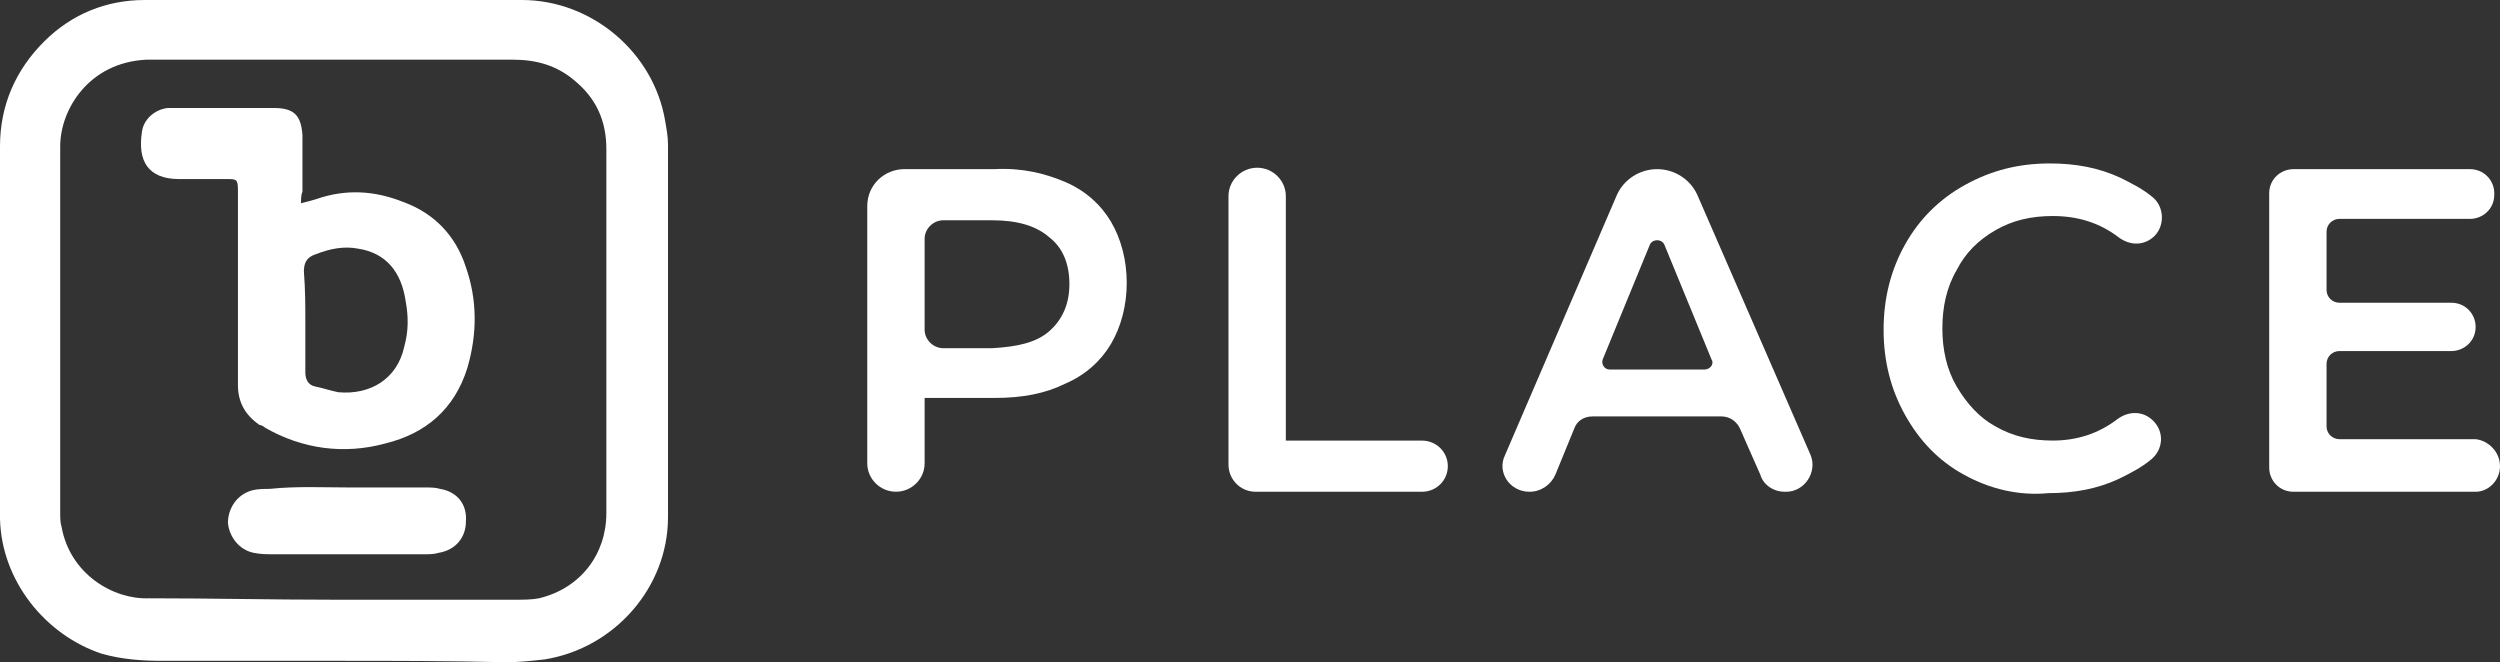 <?xml version="1.0" encoding="UTF-8"?> <svg xmlns="http://www.w3.org/2000/svg" width="151" height="40" viewBox="0 0 151 40" fill="none"><rect x="0" y="0" width="151" height="40" fill="#333333" stroke="none"/><path d="M64.332 10.988C65.544 11.503 66.496 12.361 67.103 13.391C67.709 14.421 68.055 15.709 68.055 17.082C68.055 18.456 67.709 19.743 67.103 20.773C66.496 21.803 65.544 22.662 64.332 23.177C63.12 23.778 61.734 24.035 60.089 24.035H55.847V27.984C55.847 28.928 55.068 29.7 54.115 29.7C53.163 29.7 52.383 28.928 52.383 27.984V12.447C52.383 11.159 53.422 10.215 54.635 10.215H60.089C61.734 10.13 63.12 10.473 64.332 10.988ZM63.38 20.001C64.159 19.314 64.592 18.37 64.592 17.168C64.592 15.88 64.159 14.936 63.38 14.335C62.6 13.649 61.475 13.305 59.916 13.305H56.972C56.366 13.305 55.847 13.82 55.847 14.421V19.915C55.847 20.516 56.366 21.031 56.972 21.031H59.916C61.475 20.945 62.6 20.687 63.38 20.001Z" fill="white"></path><path d="M75.932 10.131C76.885 10.131 77.664 10.904 77.664 11.848V26.612H85.889C86.755 26.612 87.448 27.299 87.448 28.157C87.448 29.015 86.755 29.702 85.889 29.702H75.846C74.893 29.702 74.201 28.93 74.201 28.071V11.848C74.201 10.904 74.98 10.131 75.932 10.131Z" fill="white"></path><path d="M103.986 25.152H96.194C95.674 25.152 95.241 25.41 95.068 25.925L93.943 28.672C93.683 29.273 93.077 29.702 92.384 29.702C91.172 29.702 90.393 28.5 90.912 27.47L97.666 11.762C98.099 10.818 99.051 10.217 100.09 10.217C101.129 10.217 102.081 10.818 102.514 11.762L109.354 27.47C109.787 28.5 109.008 29.702 107.882 29.702H107.796C107.103 29.702 106.497 29.273 106.324 28.672L105.112 25.925C104.939 25.496 104.506 25.152 103.986 25.152ZM103.38 21.719L100.523 14.766C100.35 14.423 99.83 14.423 99.657 14.766L96.8 21.719C96.713 21.977 96.886 22.32 97.233 22.32H102.947C103.294 22.32 103.553 21.977 103.38 21.719Z" fill="white"></path><path d="M118.618 28.67C117.06 27.812 115.934 26.61 115.068 25.065C114.202 23.52 113.769 21.803 113.769 19.915C113.769 18.027 114.202 16.31 115.068 14.765C115.934 13.22 117.146 12.018 118.705 11.16C120.263 10.301 121.908 9.872 123.813 9.872C125.371 9.872 126.757 10.13 128.056 10.73C128.748 11.074 129.441 11.417 130.047 11.932C130.74 12.533 130.74 13.649 130.134 14.25C129.527 14.851 128.662 14.851 127.969 14.336C126.843 13.477 125.545 13.048 123.986 13.048C122.687 13.048 121.562 13.306 120.523 13.906C119.484 14.507 118.705 15.28 118.185 16.31C117.579 17.34 117.319 18.542 117.319 19.829C117.319 21.117 117.579 22.318 118.185 23.349C118.791 24.378 119.57 25.237 120.523 25.752C121.562 26.353 122.687 26.61 123.986 26.61C125.458 26.61 126.757 26.181 127.882 25.323C128.575 24.808 129.441 24.808 130.047 25.409C130.74 26.095 130.653 27.125 129.96 27.726C129.354 28.241 128.662 28.585 127.969 28.928C126.67 29.529 125.285 29.786 123.726 29.786C121.908 29.958 120.177 29.529 118.618 28.67Z" fill="white"></path><path d="M151 28.157C151 29.015 150.307 29.702 149.528 29.702H138.532C137.666 29.702 137.06 29.015 137.06 28.243V11.676C137.06 10.818 137.753 10.217 138.532 10.217H149.182C150.048 10.217 150.654 10.903 150.654 11.676V11.762C150.654 12.62 149.961 13.221 149.182 13.221H141.303C140.87 13.221 140.524 13.564 140.524 13.994V17.513C140.524 17.942 140.87 18.285 141.303 18.285H148.056C148.922 18.285 149.528 18.972 149.528 19.745C149.528 20.603 148.835 21.204 148.056 21.204H141.303C140.87 21.204 140.524 21.547 140.524 21.977V25.753C140.524 26.183 140.87 26.526 141.303 26.526H149.528C150.307 26.612 151 27.298 151 28.157Z" fill="white"></path><path d="M20.174 39.914C16.71 39.914 13.247 39.914 9.784 39.914C8.572 39.914 7.36 39.828 6.147 39.485C2.771 38.369 0.087 35.107 0 31.331C0 28.155 0 24.979 0 21.889C0 17.511 0 13.219 0 8.841C0 6.352 0.952 4.206 2.684 2.489C4.329 0.858 6.407 0 8.745 0C16.364 0 23.897 0 31.516 0C35.759 0 39.482 3.176 40.174 7.296C40.261 7.811 40.347 8.24 40.347 8.755C40.347 16.223 40.347 23.777 40.347 31.245C40.347 35.451 37.144 39.142 32.901 39.828C32.122 39.914 31.343 40 30.564 40C27.1 39.914 23.637 39.914 20.174 39.914ZM20.174 36.223C23.81 36.223 27.447 36.223 31.17 36.223C31.603 36.223 32.122 36.223 32.555 36.137C35.066 35.536 36.624 33.477 36.624 30.987C36.624 28.584 36.624 26.18 36.624 23.777C36.624 18.884 36.624 13.991 36.624 9.013C36.624 7.296 36.018 5.923 34.633 4.807C33.594 3.949 32.382 3.605 30.997 3.605C24.157 3.605 17.317 3.605 10.476 3.605C9.957 3.605 9.438 3.605 8.831 3.605C5.368 3.777 3.636 6.609 3.636 8.841C3.636 16.223 3.636 23.605 3.636 30.987C3.636 31.245 3.636 31.588 3.723 31.846C4.243 34.678 6.84 36.223 9.005 36.137C12.814 36.137 16.451 36.223 20.174 36.223Z" fill="white"></path><path d="M18.182 12.274C18.528 12.189 18.875 12.103 19.134 12.017C20.866 11.416 22.598 11.502 24.329 12.189C26.234 12.875 27.533 14.249 28.139 16.137C28.832 18.111 28.832 20.172 28.226 22.232C27.446 24.721 25.715 26.18 23.29 26.781C20.779 27.468 18.268 27.124 16.017 25.837C15.931 25.751 15.758 25.665 15.671 25.665C14.805 25.064 14.372 24.292 14.372 23.262C14.372 19.571 14.372 15.88 14.372 12.103C14.372 11.931 14.372 11.674 14.372 11.502C14.372 10.815 14.286 10.815 13.68 10.815C12.9 10.815 12.208 10.815 11.428 10.815C11.255 10.815 10.996 10.815 10.822 10.815C8.918 10.815 8.312 9.699 8.571 7.983C8.658 7.21 9.35 6.609 10.13 6.523C10.303 6.523 10.476 6.523 10.649 6.523C12.641 6.523 14.546 6.523 16.537 6.523C17.749 6.523 18.182 6.953 18.268 8.154C18.268 9.27 18.268 10.472 18.268 11.588C18.182 11.759 18.182 12.017 18.182 12.274ZM18.442 19.399C18.442 20.429 18.442 21.459 18.442 22.489C18.442 22.918 18.615 23.262 19.048 23.348C19.481 23.433 20 23.605 20.433 23.691C22.338 23.863 23.983 22.918 24.416 20.944C24.676 20 24.676 19.142 24.503 18.197C24.243 16.395 23.29 15.279 21.645 15.021C20.779 14.85 19.914 15.021 19.048 15.365C18.528 15.536 18.355 15.88 18.355 16.395C18.442 17.511 18.442 18.455 18.442 19.399Z" fill="white"></path><path d="M21.127 29.443C22.685 29.443 24.157 29.443 25.716 29.443C25.976 29.443 26.322 29.443 26.582 29.529C27.621 29.7 28.227 30.473 28.14 31.503C28.14 32.447 27.534 33.22 26.495 33.391C26.235 33.477 25.889 33.477 25.629 33.477C22.599 33.477 19.568 33.477 16.538 33.477C16.105 33.477 15.759 33.477 15.326 33.391C14.46 33.22 13.854 32.447 13.767 31.589C13.767 30.73 14.287 29.872 15.239 29.614C15.586 29.529 15.932 29.529 16.278 29.529C17.923 29.357 19.568 29.443 21.127 29.443Z" fill="white"></path></svg> 